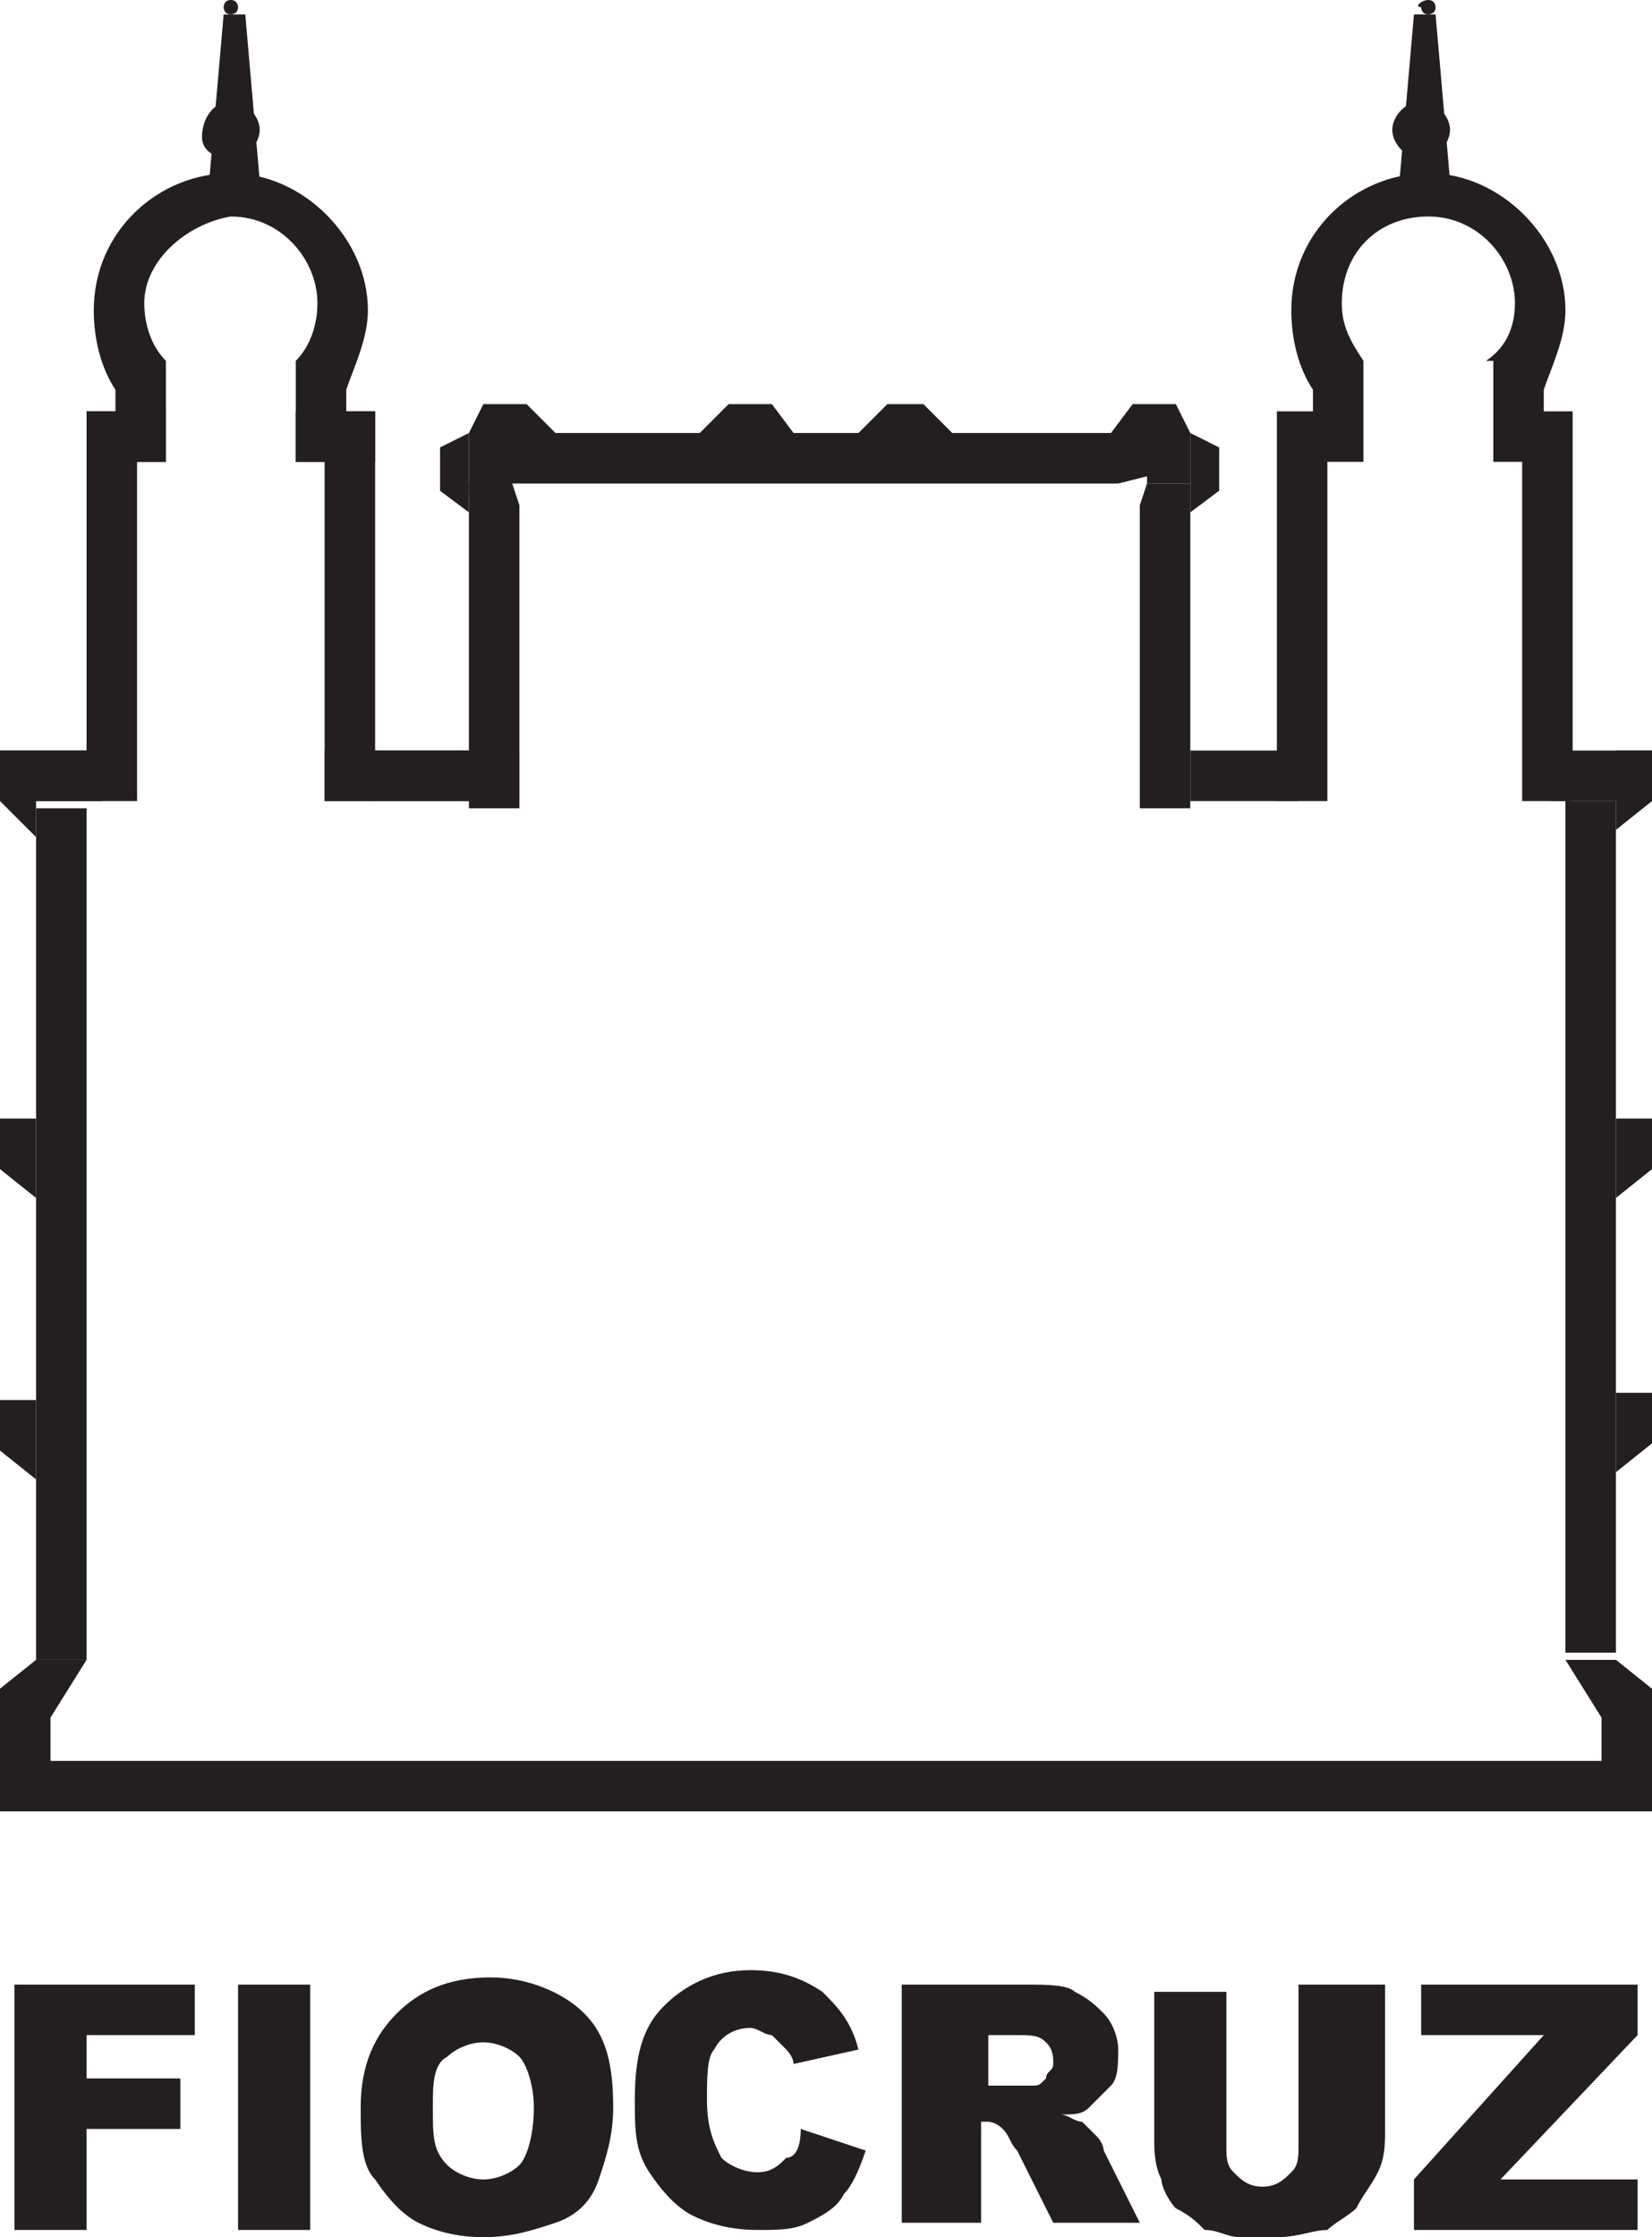 <?xml version="1.0" encoding="utf-8"?>
<!-- Generator: Adobe Illustrator 27.0.0, SVG Export Plug-In . SVG Version: 6.00 Build 0)  -->
<svg version="1.1" id="Layer_1" xmlns="http://www.w3.org/2000/svg" xmlns:xlink="http://www.w3.org/1999/xlink" x="0px" y="0px"
	 viewBox="0 0 22.9 31" style="enable-background:new 0 0 22.9 31;" xml:space="preserve">
<style type="text/css">
	.st0{fill-rule:evenodd;clip-rule:evenodd;fill:#231F20;}
	.st1{fill:#231F20;}
</style>
<g>
	<g>
		<path class="st0" d="M15.5,6.7l0.5-0.1L15.5,6.7L15.5,6.7z M15.5,6.7H7.6l0,0L7.1,6.7l0,0.1H6.5V6h10v0.7h-0.6l0-0.1L15.5,6.7z"/>
	</g>
	<polygon class="st0" points="7.1,6.7 7.2,7 7.2,11.2 6.5,11.2 6.5,6.7 	"/>
	<polygon class="st0" points="15.9,6.7 15.8,7 15.8,11.2 16.5,11.2 16.5,6.7 	"/>
	<rect y="10.4" class="st0" width="1.4" height="0.7"/>
	<rect x="0.5" y="11.2" class="st0" width="0.7" height="11.8"/>
	<rect y="10.4" class="st0" width="1.4" height="0.7"/>
	<rect x="5.1" y="10.4" class="st0" width="1.4" height="0.7"/>
	<rect x="4.5" y="10.4" class="st0" width="2.7" height="0.7"/>
	<rect y="24.4" class="st0" width="22.9" height="0.7"/>
	<rect x="21.5" y="10.4" class="st0" width="1.4" height="0.7"/>
	<rect x="21.7" y="11.1" class="st0" width="0.7" height="11.8"/>
	<rect x="1.2" y="5.7" class="st0" width="0.7" height="5.4"/>
	<rect x="4.5" y="5.7" class="st0" width="0.7" height="5.4"/>
	<rect x="21.1" y="5.7" class="st0" width="0.7" height="5.4"/>
	<rect x="16.5" y="10.4" class="st0" width="1.5" height="0.7"/>
	<rect x="17.7" y="5.7" class="st0" width="0.7" height="5.4"/>
	<polygon class="st0" points="0,16.2 0,15.5 0.3,15.5 0.5,15.5 0.5,16.6 	"/>
	<polygon class="st0" points="0,20.1 0,19.4 0.3,19.4 0.5,19.4 0.5,20.5 	"/>
	<polygon class="st0" points="0,11.1 0,10.5 0.3,10.5 0.5,10.5 0.5,11.6 	"/>
	<polygon class="st0" points="10.7,5.6 10.1,5.6 9.7,6 11,6 	"/>
	<polygon class="st0" points="12.8,5.6 12.3,5.6 11.9,6 13.2,6 	"/>
	<polygon class="st0" points="22.9,16.2 22.9,15.5 22.7,15.5 22.4,15.5 22.4,16.6 	"/>
	<polygon class="st0" points="22.9,20 22.9,19.3 22.7,19.3 22.4,19.3 22.4,20.4 	"/>
	<polygon class="st0" points="22.9,11.1 22.9,10.4 22.7,10.4 22.4,10.4 22.4,11.5 	"/>
	<g>
		<path class="st0" d="M1.2,23l-0.5,0.9L1.2,23z M1.2,23H0.5L0,23.4v1.5h0.7v-1.1L1.2,23z"/>
	</g>
	<g>
		<path class="st0" d="M21.7,23l0.5,0.9L21.7,23z M21.7,23h0.7l0.5,0.4v1.5h-0.7v-1.1L21.7,23z"/>
	</g>
	<rect x="1.2" y="5.7" class="st0" width="1.1" height="0.7"/>
	<rect x="4.1" y="5.7" class="st0" width="1.1" height="0.7"/>
	<path class="st0" d="M4.1,5c0.2-0.2,0.3-0.5,0.3-0.8c0-0.6-0.5-1.2-1.2-1.2C2.6,3.1,2,3.6,2,4.2C2,4.5,2.1,4.8,2.3,5l0,1.4H1.6v-1
		C1.4,5.1,1.3,4.7,1.3,4.3c0-1.1,0.9-1.9,1.9-1.9c1,0,1.9,0.9,1.9,1.9c0,0.4-0.2,0.8-0.3,1.1l0,1H4.1L4.1,5z"/>
	<polygon class="st0" points="2.9,2.5 3.1,0.2 3.4,0.2 3.6,2.5 	"/>
	<polygon class="st0" points="19.4,2.5 19.6,0.2 19.9,0.2 20.1,2.5 	"/>
	<path class="st0" d="M20.6,5C20.9,4.8,21,4.5,21,4.2c0-0.6-0.5-1.2-1.2-1.2c-0.7,0-1.2,0.5-1.2,1.2c0,0.3,0.1,0.5,0.3,0.8l0,1.4
		h-0.7v-1c-0.2-0.3-0.3-0.7-0.3-1.1c0-1.1,0.9-1.9,1.9-1.9c1,0,1.9,0.9,1.9,1.9c0,0.4-0.2,0.8-0.3,1.1l0,1h-0.7V5z"/>
	<polygon class="st0" points="7.3,5.6 6.7,5.6 6.5,6 7.7,6 	"/>
	<polygon class="st0" points="6.1,6.8 6.1,6.2 6.5,6 6.5,7.1 	"/>
	<polygon class="st0" points="15.7,5.6 16.3,5.6 16.5,6 15.4,6 	"/>
	<polygon class="st0" points="16.9,6.8 16.9,6.2 16.5,6 16.5,7.1 	"/>
	<path class="st0" d="M3.2,1.4c0.2,0,0.4,0.2,0.4,0.4c0,0.2-0.2,0.4-0.4,0.4S2.8,2.1,2.8,1.9C2.8,1.6,3,1.4,3.2,1.4z"/>
	<path class="st0" d="M19.7,1.4c0.2,0,0.4,0.2,0.4,0.4c0,0.2-0.2,0.4-0.4,0.4c-0.2,0-0.4-0.2-0.4-0.4C19.3,1.6,19.5,1.4,19.7,1.4z"
		/>
	<path class="st0" d="M3.2,0c0.1,0,0.1,0.1,0.1,0.1c0,0.1-0.1,0.1-0.1,0.1c-0.1,0-0.1-0.1-0.1-0.1C3.1,0.1,3.1,0,3.2,0z"/>
	<path class="st0" d="M19.8,0c0.1,0,0.1,0.1,0.1,0.1c0,0.1-0.1,0.1-0.1,0.1c-0.1,0-0.1-0.1-0.1-0.1C19.6,0.1,19.7,0,19.8,0z"/>
	<path class="st1" d="M0.2,27.5h2.5v0.7H1.2v0.6h1.3v0.7H1.2v1.4h-1V27.5L0.2,27.5z M3.3,27.5h1v3.4h-1V27.5L3.3,27.5z M5,29.2
		c0-0.6,0.2-1,0.5-1.3c0.3-0.3,0.7-0.5,1.3-0.5c0.5,0,1,0.2,1.3,0.5c0.3,0.3,0.4,0.7,0.4,1.3c0,0.4-0.1,0.7-0.2,1
		c-0.1,0.3-0.3,0.5-0.6,0.6C7.4,30.9,7.1,31,6.7,31c-0.4,0-0.7-0.1-0.9-0.2c-0.2-0.1-0.4-0.3-0.6-0.6C5,30,5,29.6,5,29.2L5,29.2z
		 M6,29.2C6,29.6,6,29.8,6.2,30c0.1,0.1,0.3,0.2,0.5,0.2c0.2,0,0.4-0.1,0.5-0.2c0.1-0.1,0.2-0.4,0.2-0.8c0-0.3-0.1-0.6-0.2-0.7
		c-0.1-0.1-0.3-0.2-0.5-0.2c-0.2,0-0.4,0.1-0.5,0.2C6,28.6,6,28.9,6,29.2L6,29.2z M11.1,29.5l0.9,0.3c-0.1,0.3-0.2,0.5-0.3,0.6
		c-0.1,0.2-0.3,0.3-0.5,0.4c-0.2,0.1-0.4,0.1-0.7,0.1c-0.4,0-0.7-0.1-0.9-0.2c-0.2-0.1-0.4-0.3-0.6-0.6c-0.2-0.3-0.2-0.6-0.2-1
		c0-0.6,0.1-1,0.4-1.3c0.3-0.3,0.7-0.5,1.2-0.5c0.4,0,0.7,0.1,1,0.3c0.2,0.2,0.4,0.4,0.5,0.8l-0.9,0.2c0-0.1-0.1-0.2-0.1-0.2
		c-0.1-0.1-0.1-0.1-0.2-0.2c-0.1,0-0.2-0.1-0.3-0.1c-0.2,0-0.4,0.1-0.5,0.3c-0.1,0.1-0.1,0.4-0.1,0.7c0,0.4,0.1,0.6,0.2,0.8
		c0.1,0.1,0.3,0.2,0.5,0.2c0.2,0,0.3-0.1,0.4-0.2C11,29.9,11.1,29.8,11.1,29.5L11.1,29.5z M12.5,30.9v-3.4h1.7c0.3,0,0.6,0,0.7,0.1
		c0.2,0.1,0.3,0.2,0.4,0.3c0.1,0.1,0.2,0.3,0.2,0.5c0,0.2,0,0.4-0.1,0.5c-0.1,0.1-0.2,0.2-0.3,0.3c-0.1,0.1-0.2,0.1-0.4,0.1
		c0.1,0,0.2,0.1,0.3,0.1c0,0,0.1,0.1,0.2,0.2c0.1,0.1,0.1,0.2,0.1,0.2l0.5,1h-1.2l-0.5-1c-0.1-0.1-0.1-0.2-0.2-0.3
		c-0.1-0.1-0.2-0.1-0.2-0.1h-0.1v1.4H12.5L12.5,30.9z M13.6,28.9H14c0,0,0.1,0,0.3,0c0.1,0,0.1,0,0.2-0.1c0-0.1,0.1-0.1,0.1-0.2
		c0-0.1,0-0.2-0.1-0.3c-0.1-0.1-0.2-0.1-0.4-0.1h-0.4V28.9L13.6,28.9z M18.2,27.5h1v2c0,0.2,0,0.4-0.1,0.6c-0.1,0.2-0.2,0.3-0.3,0.5
		c-0.1,0.1-0.3,0.2-0.4,0.3C18.2,30.9,18,31,17.7,31c-0.2,0-0.3,0-0.5,0c-0.2,0-0.3-0.1-0.5-0.1c-0.1-0.1-0.2-0.2-0.4-0.3
		c-0.1-0.1-0.2-0.3-0.2-0.4c-0.1-0.2-0.1-0.4-0.1-0.6v-2h1v2.1c0,0.2,0,0.3,0.1,0.4c0.1,0.1,0.2,0.2,0.4,0.2c0.2,0,0.3-0.1,0.4-0.2
		c0.1-0.1,0.1-0.2,0.1-0.4V27.5L18.2,27.5z M19.8,27.5h2.9v0.7l-1.9,2h1.9v0.7h-3.1v-0.7l1.8-2h-1.7V27.5z"/>
</g>
</svg>
